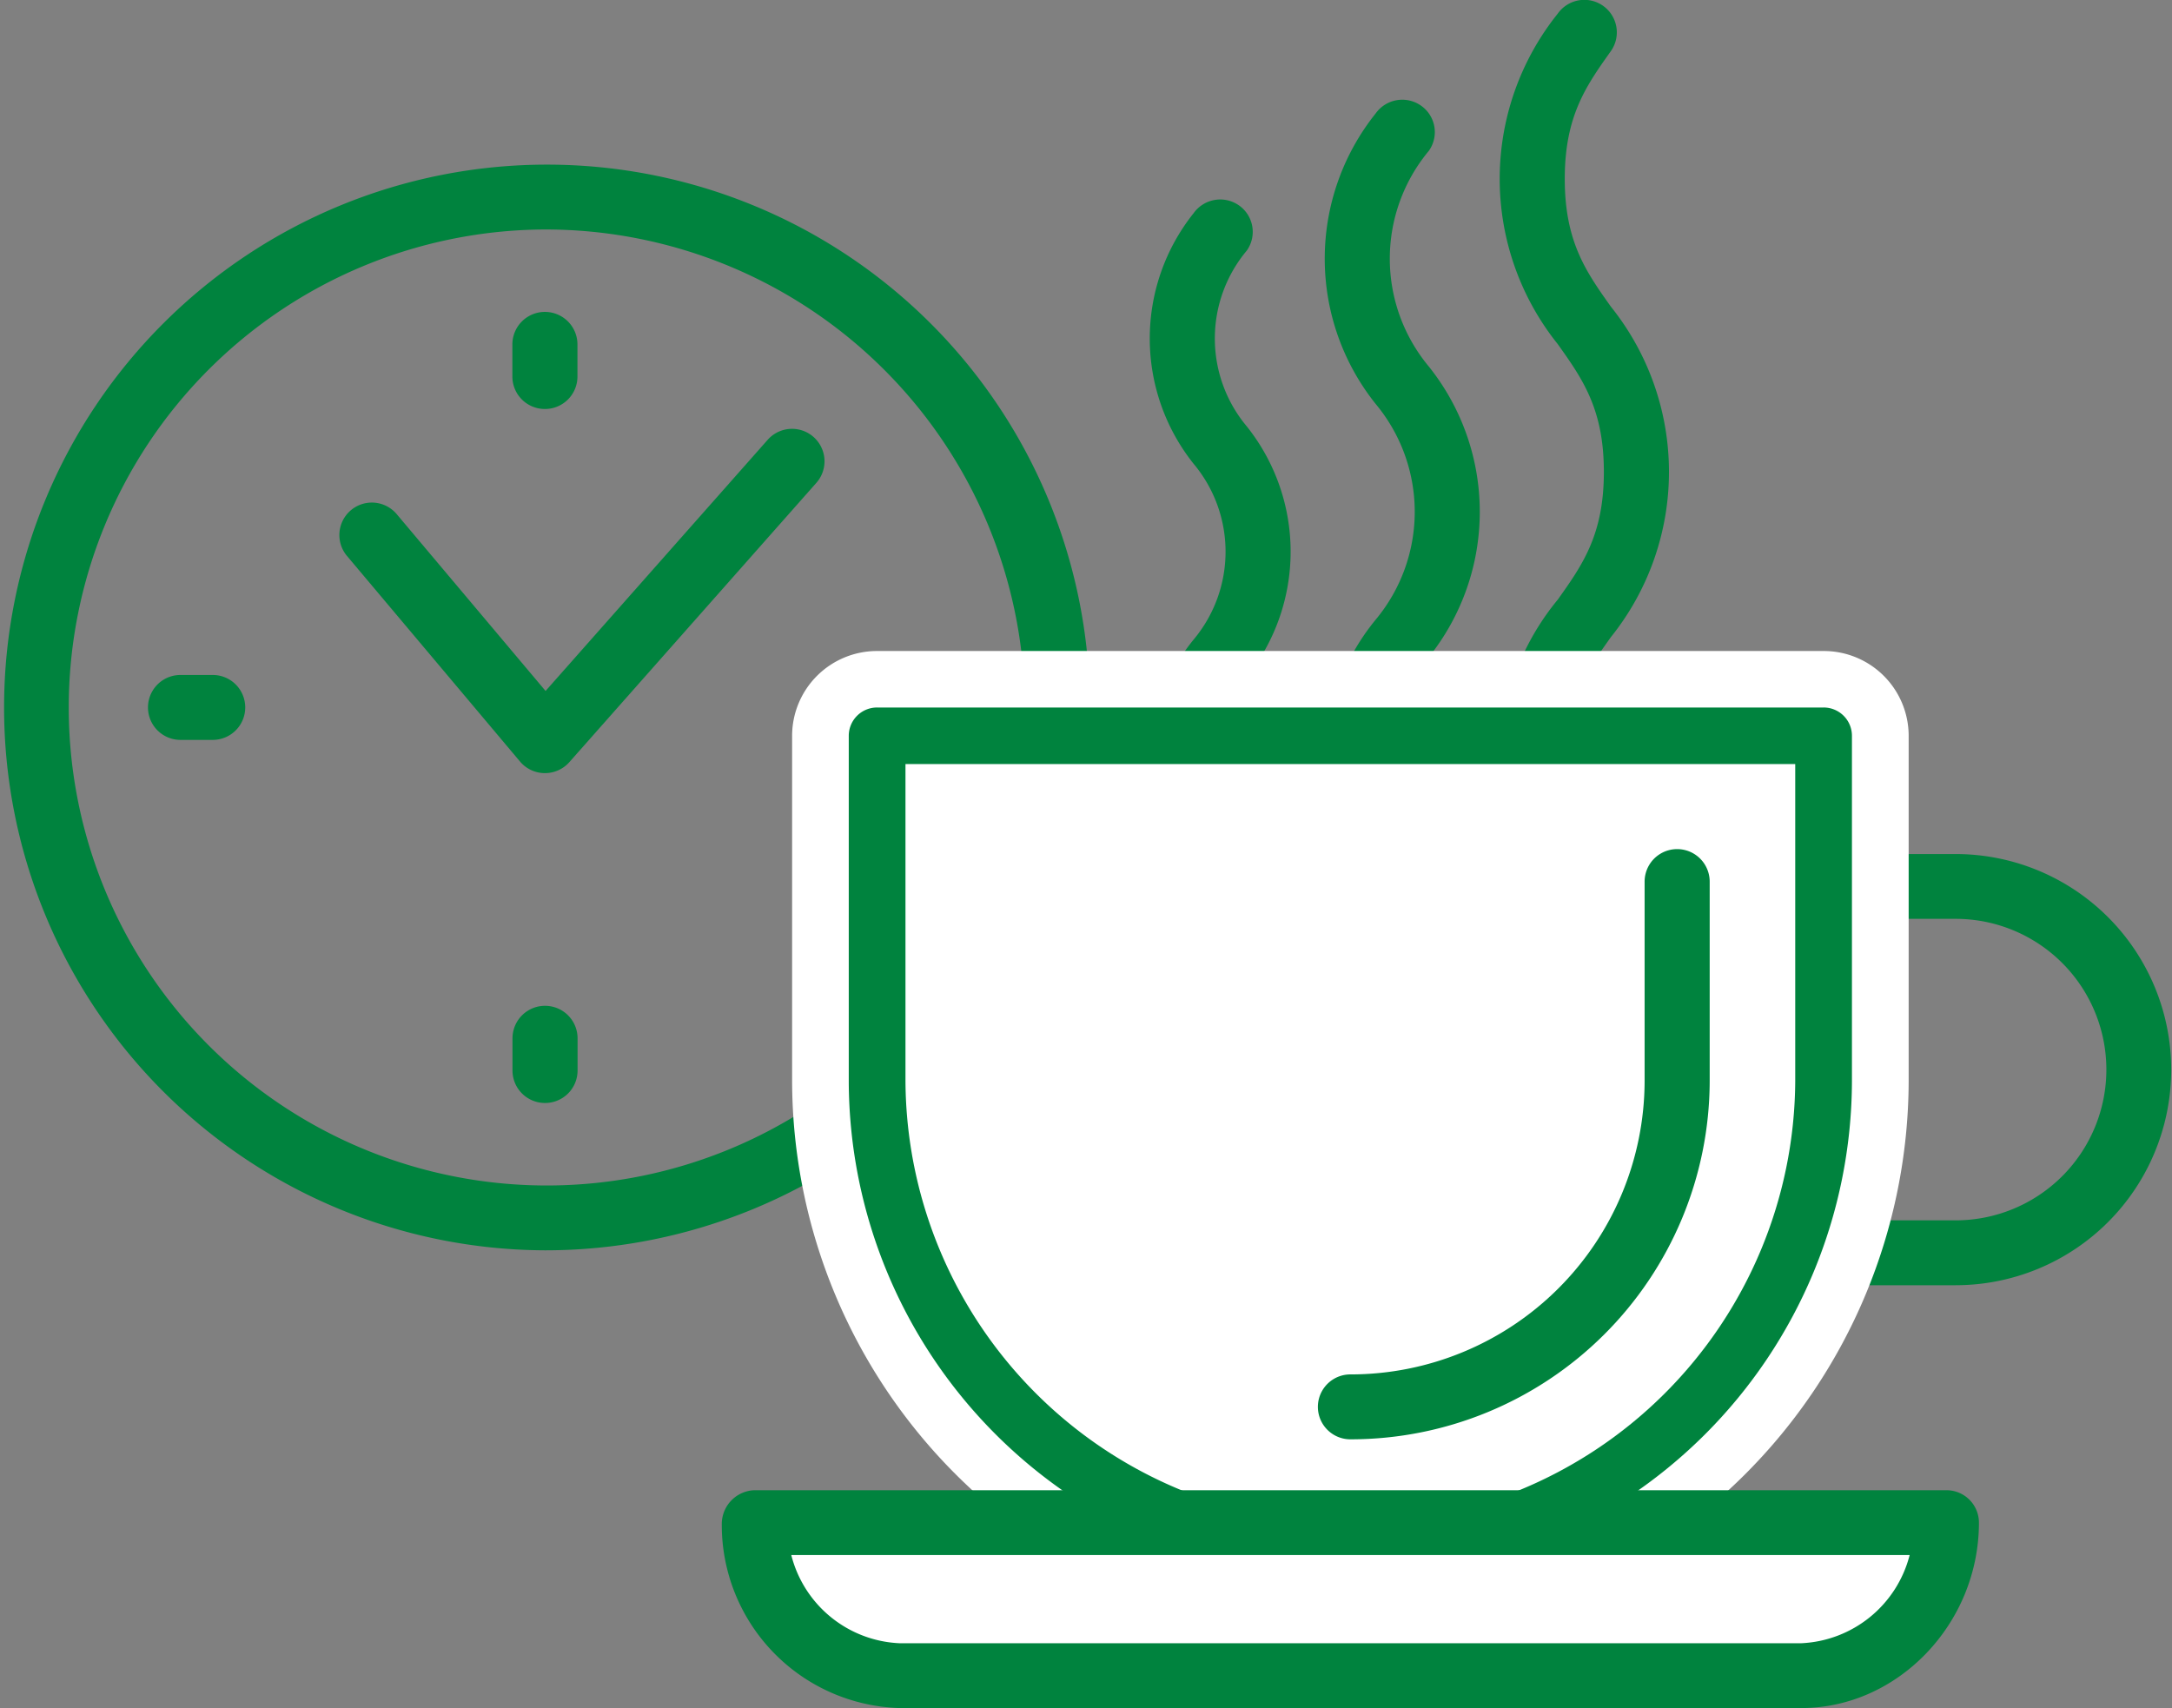 <svg xmlns="http://www.w3.org/2000/svg" width="127.16" height="100" viewBox="0 0 127.16 100">
  <rect x="0" y="0" width="127.16" height="100" fill="#808080" stroke="none"/>
  <g id="グループ_11250" data-name="グループ 11250" transform="translate(-1407.611 -35.13)">
    <g id="グループ_11149" data-name="グループ 11149" transform="translate(1407.611 44.769)">
      <path id="パス_1478" data-name="パス 1478" d="M1439.514,106.223a31.782,31.782,0,1,1,31.9-31.782A31.879,31.879,0,0,1,1439.514,106.223Zm0-59.767a27.986,27.986,0,1,0,28.094,27.986A28.072,28.072,0,0,0,1439.514,46.456Z" transform="translate(-1407.611 -42.66)" fill="#00833e"/>
      <path id="パス_1479" data-name="パス 1479" d="M1435.108,74.9h-.023a1.9,1.9,0,0,1-1.435-.678l-10.134-12.041a1.9,1.9,0,0,1,2.918-2.439l8.711,10.348,13-14.7a1.9,1.9,0,0,1,2.859,2.509l-14.468,16.36A1.906,1.906,0,0,1,1435.108,74.9Z" transform="translate(-1403.205 -39.275)" fill="#00833e"/>
      <g id="グループ_11145" data-name="グループ 11145" transform="translate(8.66 29.881)">
        <line id="線_698" data-name="線 698" x2="1.893" transform="translate(1.904 1.898)" fill="#fff"/>
        <path id="パス_1480" data-name="パス 1480" d="M1418.147,69.8h-1.893a1.9,1.9,0,1,1,0-3.8h1.893a1.9,1.9,0,1,1,0,3.8Z" transform="translate(-1414.35 -66.002)" fill="#00833e"/>
      </g>
      <g id="グループ_11146" data-name="グループ 11146" transform="translate(29.997 8.625)">
        <line id="線_699" data-name="線 699" y1="1.886" transform="translate(1.905 1.898)" fill="#fff"/>
        <path id="パス_1481" data-name="パス 1481" d="M1432.861,55.079a1.9,1.9,0,0,1-1.906-1.9V51.3a1.905,1.905,0,0,1,3.81,0v1.887A1.9,1.9,0,0,1,1432.861,55.079Z" transform="translate(-1430.955 -49.398)" fill="#00833e"/>
      </g>
      <g id="グループ_11147" data-name="グループ 11147" transform="translate(49.446 31.54)">
        <line id="線_700" data-name="線 700" x1="1.893" transform="translate(1.904 1.898)" fill="#fff"/>
        <path id="パス_1482" data-name="パス 1482" d="M1449.887,71.094h-1.893a1.9,1.9,0,1,1,0-3.8h1.893a1.9,1.9,0,1,1,0,3.8Z" transform="translate(-1446.09 -67.298)" fill="#2e2d2c"/>
      </g>
      <g id="グループ_11148" data-name="グループ 11148" transform="translate(30 49.256)">
        <line id="線_701" data-name="線 701" y2="1.886" transform="translate(1.905 1.897)" fill="#fff"/>
        <path id="パス_1483" data-name="パス 1483" d="M1432.861,86.819a1.9,1.9,0,0,1-1.9-1.9V83.035a1.905,1.905,0,0,1,3.81,0v1.886A1.9,1.9,0,0,1,1432.861,86.819Z" transform="translate(-1430.957 -81.138)" fill="#00833e"/>
      </g>
    </g>
    <path id="パス_1484" data-name="パス 1484" d="M1501.906,99.436h-21.53a1.9,1.9,0,0,1-1.9-1.9V76.09a1.9,1.9,0,0,1,1.9-1.9h21.53a12.622,12.622,0,1,1,0,25.244Zm-19.625-3.8h19.625a8.826,8.826,0,1,0,0-17.653h-19.625Z" transform="translate(20.196 10.942)" fill="#00833e"/>
    <g id="グループ_11150" data-name="グループ 11150" transform="translate(1474.923 35.13)">
      <path id="パス_1485" data-name="パス 1485" d="M1461.9,79.255a1.9,1.9,0,0,1-1.906-1.9,11.407,11.407,0,0,1,2.569-7.338,8.014,8.014,0,0,0,0-10.287,11.766,11.766,0,0,1,0-14.677,1.913,1.913,0,0,1,2.657-.451,1.893,1.893,0,0,1,.452,2.646,8.014,8.014,0,0,0,0,10.287,11.764,11.764,0,0,1,0,14.675,7.656,7.656,0,0,0-1.868,5.144A1.9,1.9,0,0,1,1461.9,79.255Z" transform="translate(-1459.993 -32.574)" fill="#00833e"/>
      <path id="パス_1486" data-name="パス 1486" d="M1469.867,80.534a1.9,1.9,0,0,1-1.9-1.9,13.132,13.132,0,0,1,2.984-8.505,9.863,9.863,0,0,0,0-12.625,13.617,13.617,0,0,1,0-17.013,1.91,1.91,0,0,1,2.656-.451,1.89,1.89,0,0,1,.453,2.645,9.866,9.866,0,0,0,0,12.625,13.617,13.617,0,0,1,0,17.013,9.434,9.434,0,0,0-2.283,6.311A1.9,1.9,0,0,1,1469.867,80.534Z" transform="translate(-1457.722 -33.852)" fill="#00833e"/>
      <path id="パス_1487" data-name="パス 1487" d="M1477.837,81.812a1.9,1.9,0,0,1-1.9-1.9,14.866,14.866,0,0,1,3.4-9.674c1.448-2.037,2.7-3.8,2.7-7.48s-1.252-5.444-2.7-7.481a15.468,15.468,0,0,1,0-19.349,1.9,1.9,0,0,1,3.11,2.194c-1.448,2.037-2.7,3.8-2.7,7.48s1.252,5.443,2.7,7.481a15.461,15.461,0,0,1,0,19.349c-1.448,2.037-2.7,3.8-2.7,7.48A1.9,1.9,0,0,1,1477.837,81.812Z" transform="translate(-1455.45 -35.13)" fill="#00833e"/>
    </g>
    <g id="グループ_11151" data-name="グループ 11151" transform="translate(1453.982 73.245)">
      <path id="パス_1488" data-name="パス 1488" d="M1447.572,68.78V89.014a27.706,27.706,0,0,0,55.411,0V68.78Z" transform="translate(-1442.593 -63.82)" fill="#fff"/>
      <path id="パス_1489" data-name="パス 1489" d="M1476.381,122.66A32.658,32.658,0,0,1,1443.7,90.1V69.865a4.97,4.97,0,0,1,4.979-4.96h55.411a4.969,4.969,0,0,1,4.979,4.96V90.1A32.66,32.66,0,0,1,1476.381,122.66Zm-22.725-47.833V90.1a22.726,22.726,0,0,0,45.452,0V74.827Z" transform="translate(-1443.697 -64.905)" fill="#fff"/>
    </g>
    <path id="パス_1490" data-name="パス 1490" d="M1469.555,108.518a1.9,1.9,0,1,1,0-3.8,17.215,17.215,0,0,0,17.228-17.163V75.868a1.905,1.905,0,0,1,3.81,0V87.56A21.022,21.022,0,0,1,1469.555,108.518Z" transform="translate(17.112 10.88)" fill="#00833e"/>
    <path id="パス_1491" data-name="パス 1491" d="M1475.645,118.63a29.342,29.342,0,0,1-29.365-29.255V69.142a1.657,1.657,0,0,1,1.66-1.654h55.411a1.657,1.657,0,0,1,1.66,1.654V89.375A29.343,29.343,0,0,1,1475.645,118.63ZM1449.6,70.8v18.58a26.046,26.046,0,0,0,52.091,0V70.8Z" transform="translate(11.022 9.064)" fill="#00833e"/>
    <g id="グループ_11152" data-name="グループ 11152" transform="translate(1449.868 122.378)">
      <path id="パス_1492" data-name="パス 1492" d="M1503.282,113.725h-52.821c-4.686,0-8.484-4.2-8.484-8.867v-.09h69.788v.09C1511.766,109.525,1507.969,113.725,1503.282,113.725Z" transform="translate(-1440.073 -102.871)" fill="#fff"/>
      <path id="パス_1493" data-name="パス 1493" d="M1503.706,116.039h-52.823a10.724,10.724,0,0,1-10.388-10.766,1.98,1.98,0,0,1,1.906-1.987h69.788a1.9,1.9,0,0,1,1.906,1.9C1514.094,111.109,1509.336,116.039,1503.706,116.039Zm-59.143-8.958a6.851,6.851,0,0,0,6.32,5.163h52.823a6.868,6.868,0,0,0,6.333-5.163Z" transform="translate(-1440.495 -103.286)" fill="#00833e"/>
    </g>
  </g>
</svg>
